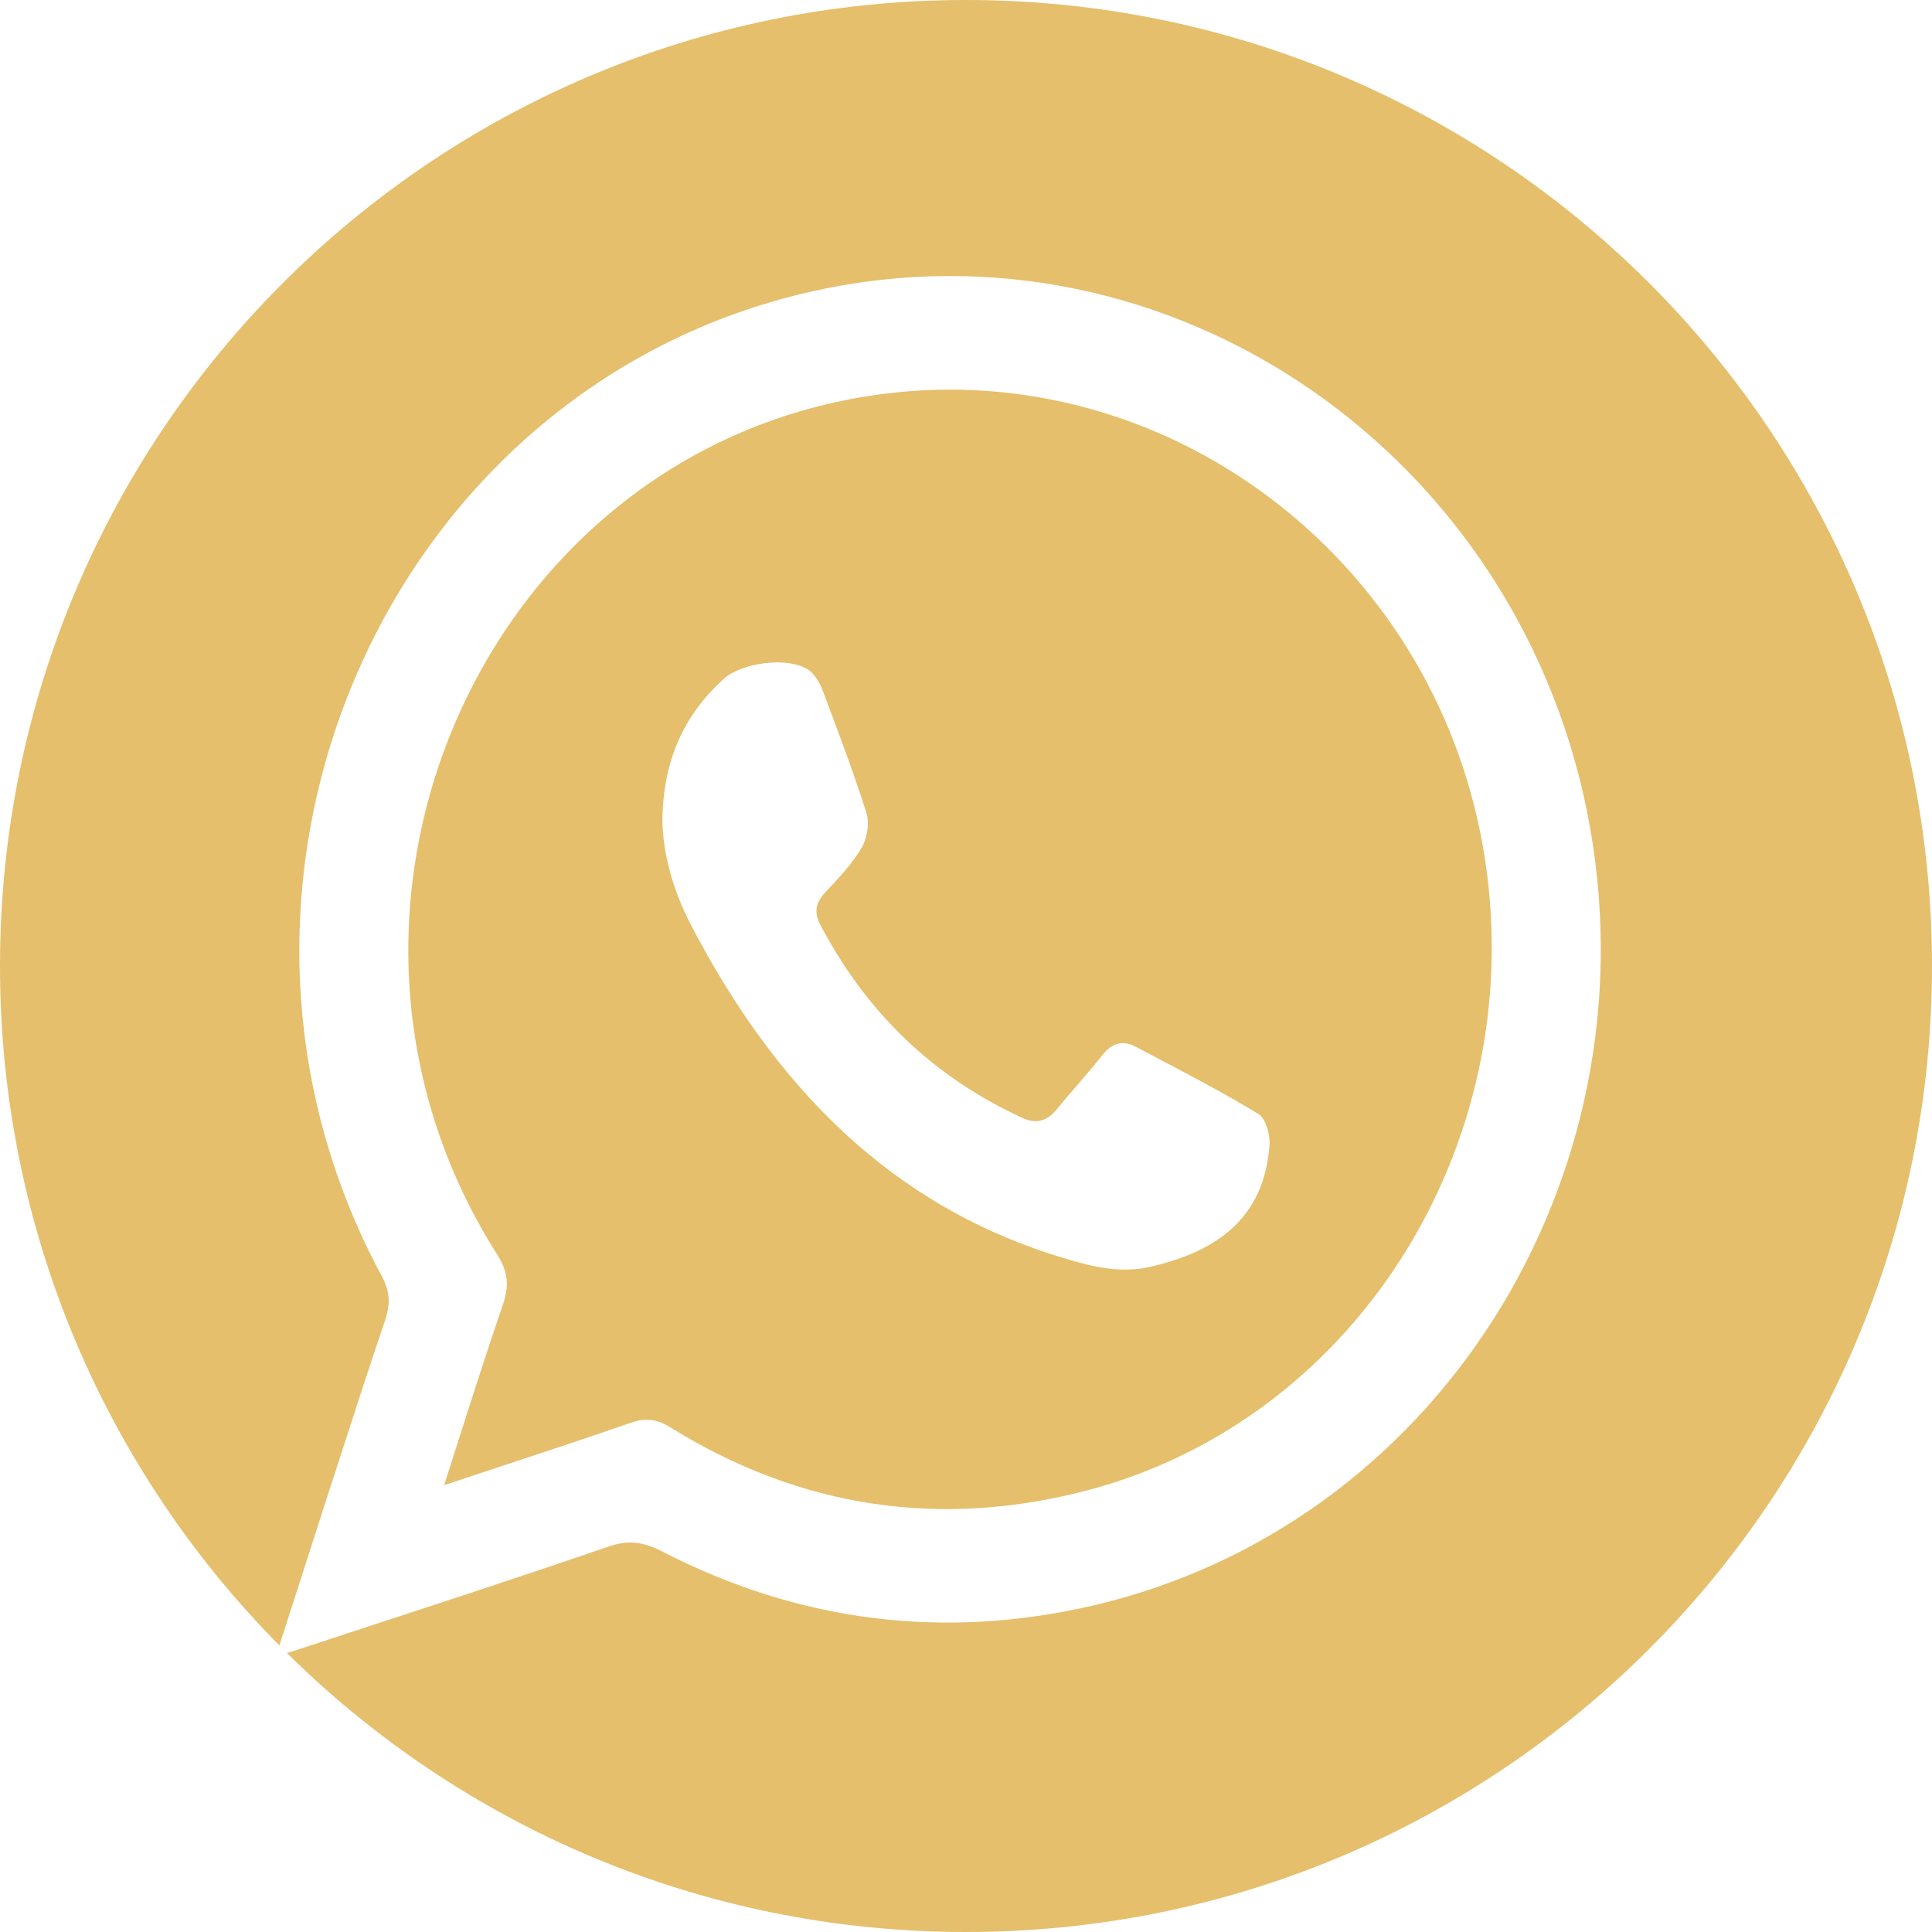 <?xml version="1.0" encoding="UTF-8"?> <svg xmlns="http://www.w3.org/2000/svg" width="35" height="35" viewBox="0 0 35 35" fill="none"> <path fill-rule="evenodd" clip-rule="evenodd" d="M17.5 35C27.165 35 35 27.165 35 17.5C35 7.835 27.165 0 17.5 0C7.835 0 0 7.835 0 17.5C0 22.299 1.932 26.648 5.061 29.809C5.186 29.419 5.308 29.041 5.428 28.67C5.567 28.238 5.703 27.817 5.837 27.398C5.931 27.108 6.025 26.819 6.118 26.529C6.399 25.66 6.68 24.791 6.975 23.922C7.075 23.628 7.067 23.395 6.916 23.118C3.067 15.977 7.008 6.994 14.732 5.274C21.217 3.83 27.61 8.248 28.807 15C29.937 21.415 25.995 27.622 19.845 29.075C17.134 29.715 14.498 29.395 11.996 28.107C11.661 27.934 11.385 27.89 11.017 28.02C9.461 28.554 7.899 29.064 6.337 29.575C5.975 29.694 5.613 29.812 5.251 29.931C5.233 29.936 5.216 29.941 5.197 29.945C8.358 33.071 12.704 35 17.5 35ZM12 14.853C12.015 13.767 12.391 12.956 13.105 12.303C13.435 12.004 14.256 11.894 14.625 12.122C14.755 12.201 14.855 12.374 14.909 12.523L14.909 12.523L14.909 12.523C15.185 13.255 15.461 13.988 15.699 14.735C15.753 14.916 15.707 15.184 15.615 15.349C15.439 15.648 15.194 15.907 14.957 16.158L14.957 16.158L14.955 16.16C14.778 16.349 14.74 16.522 14.863 16.758C15.699 18.348 16.912 19.513 18.524 20.253C18.762 20.363 18.961 20.316 19.138 20.104C19.261 19.952 19.388 19.804 19.517 19.656C19.668 19.48 19.821 19.303 19.967 19.12C20.135 18.899 20.335 18.836 20.573 18.962C20.703 19.031 20.834 19.1 20.964 19.168C21.582 19.492 22.203 19.819 22.799 20.182C22.929 20.261 23.014 20.56 22.998 20.749C22.898 22.103 22 22.678 20.857 22.945C20.327 23.071 19.828 22.961 19.314 22.804C16.129 21.867 14.026 19.655 12.514 16.75C12.192 16.129 12.008 15.467 12 14.853ZM9.03 26.579C8.708 26.686 8.381 26.794 8.046 26.905C8.11 26.705 8.173 26.508 8.235 26.313C8.531 25.386 8.811 24.508 9.109 23.637C9.226 23.3 9.209 23.049 9.008 22.729C5.042 16.487 8.791 8.092 15.962 7.141C21.117 6.458 25.945 10.089 26.866 15.346C27.778 20.55 24.673 25.669 19.728 26.991C17.058 27.7 14.506 27.328 12.13 25.85C11.887 25.703 11.686 25.686 11.435 25.772C10.646 26.046 9.857 26.307 9.03 26.579Z" fill="#E5BF6C"></path> </svg> 